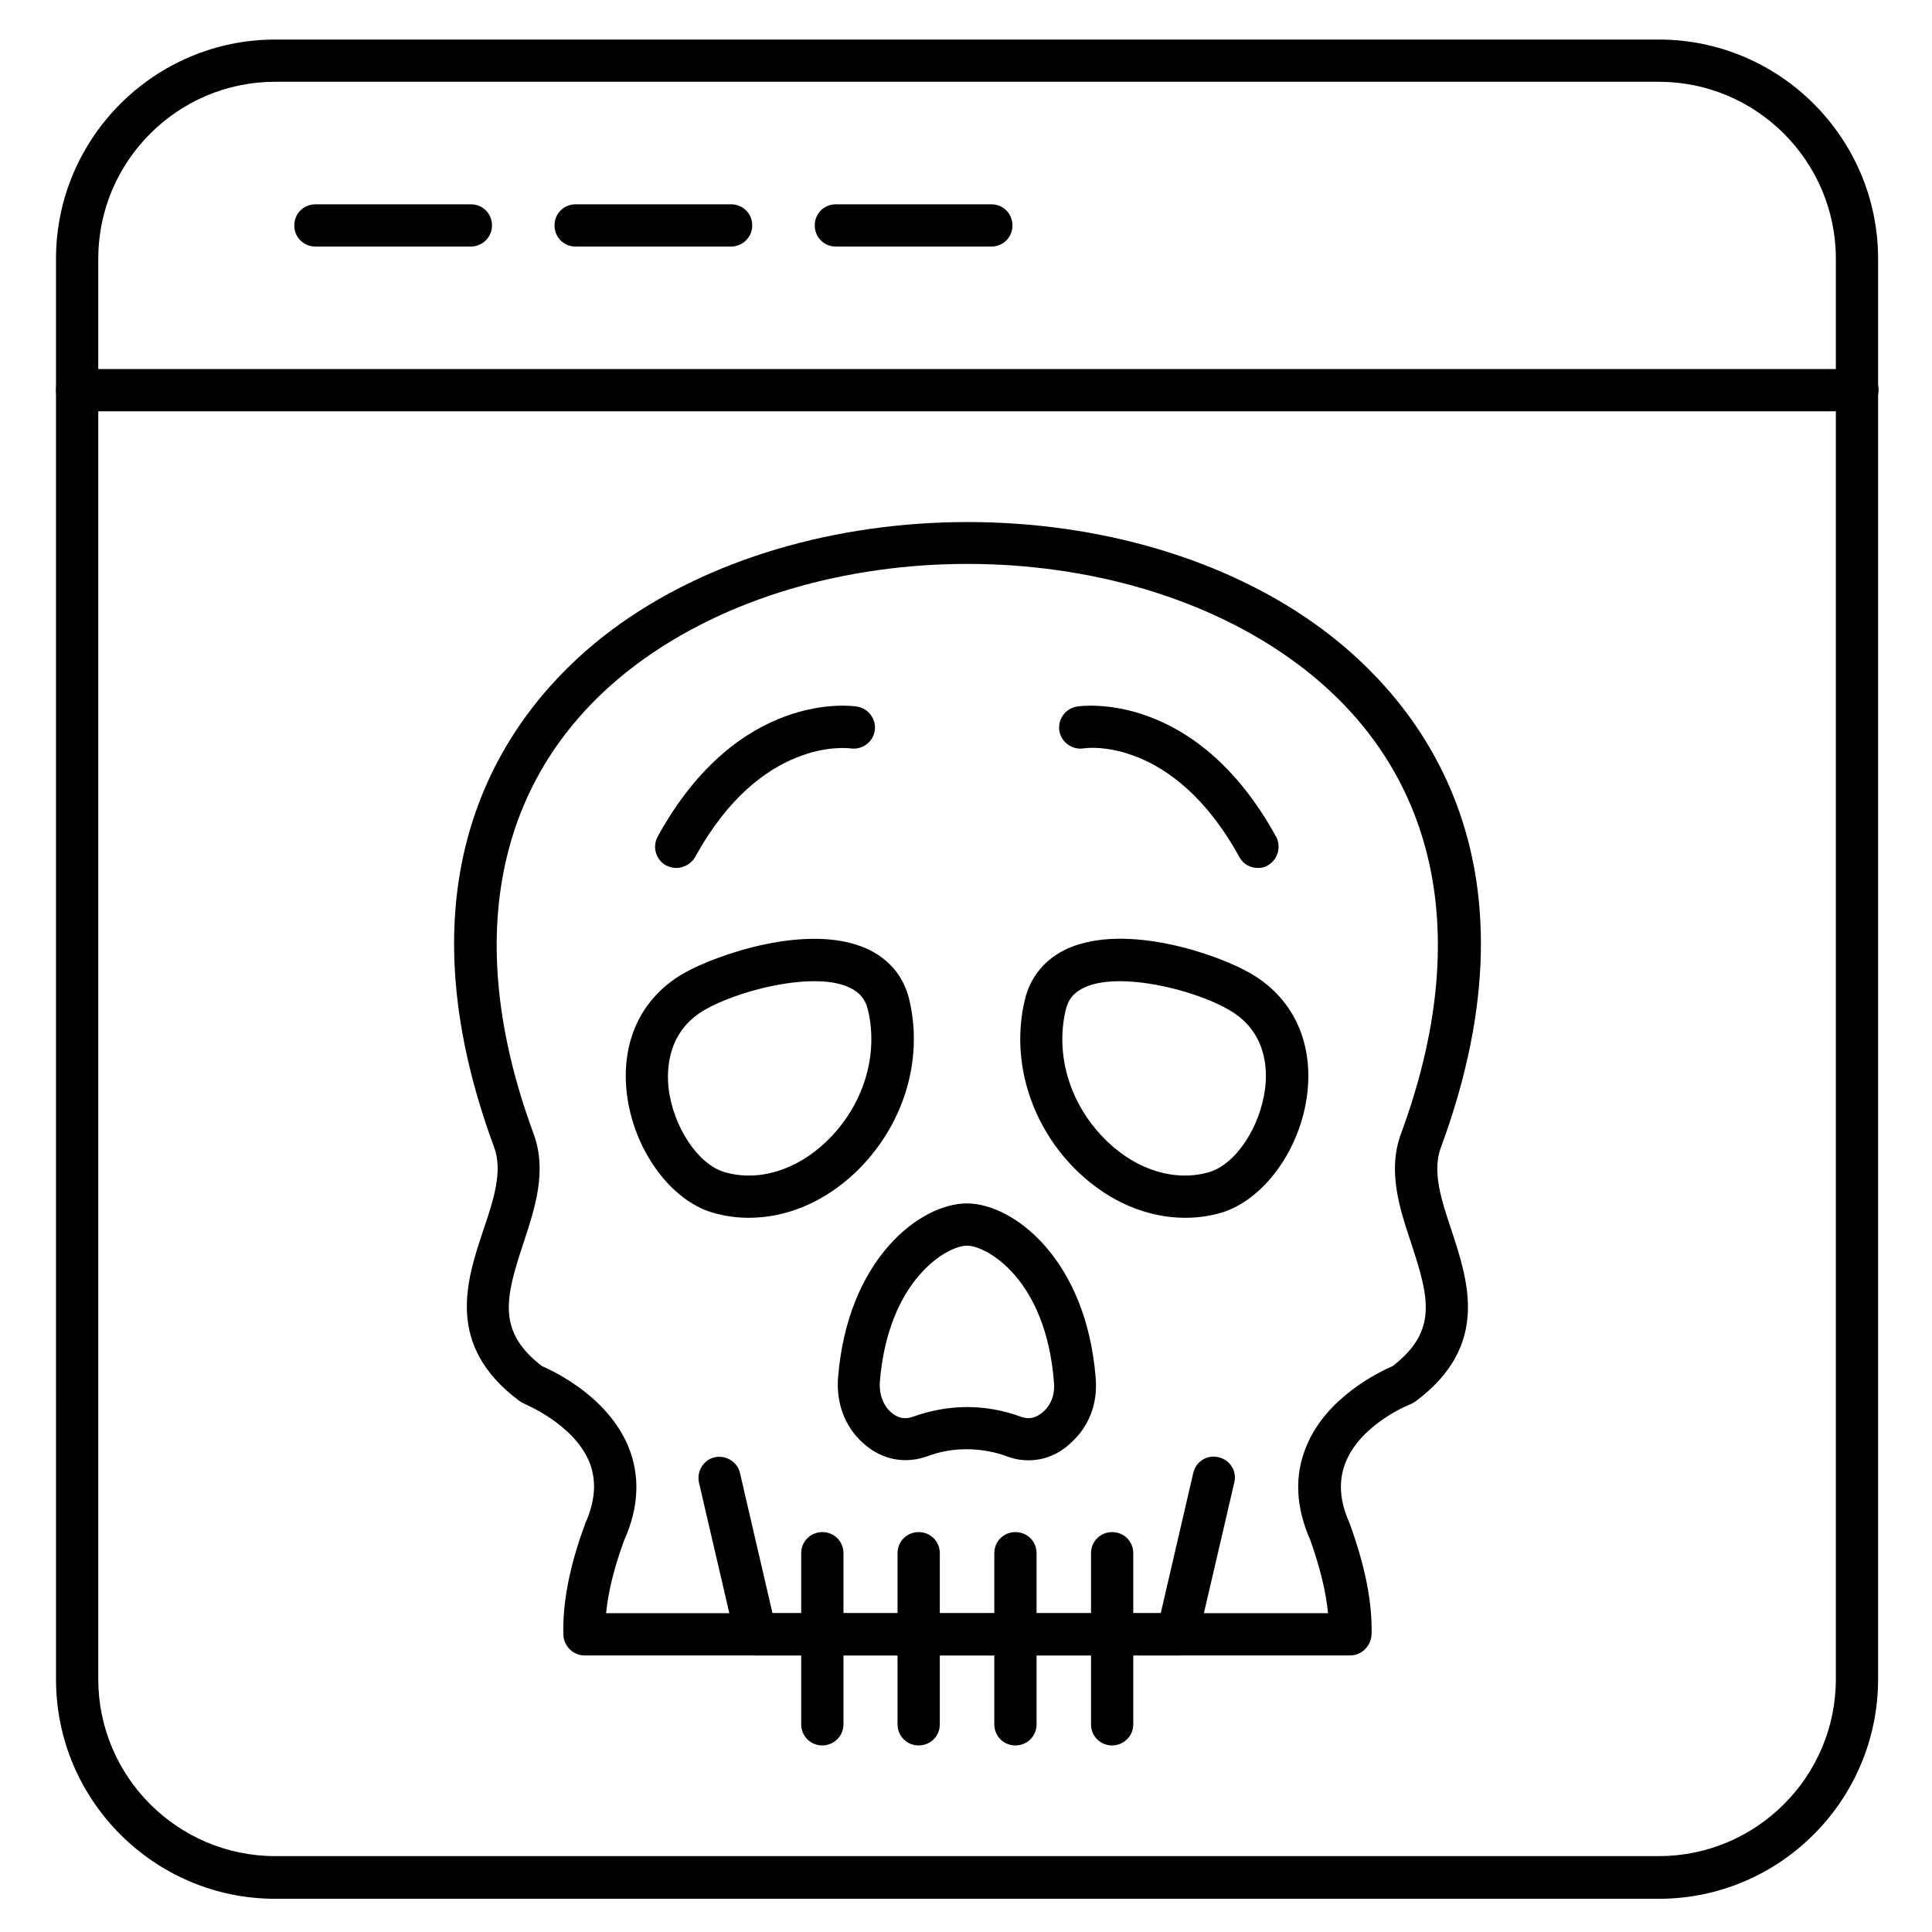 <?xml version="1.0" encoding="UTF-8"?>
<!-- Uploaded to: ICON Repo, www.svgrepo.com, Generator: ICON Repo Mixer Tools -->
<svg fill="#000000" width="800px" height="800px" version="1.1" viewBox="144 144 512 512" xmlns="http://www.w3.org/2000/svg">
 <g>
  <path d="m501.77 582.71h-202.87c-3.023 0-5.484-2.465-5.598-5.484-0.223-8.398 1.566-18.023 5.711-29.223 0-0.113 0.113-0.223 0.113-0.336 2.688-6.047 3.023-11.418 1.008-16.348-4.254-10.078-17.129-15.227-17.242-15.34-0.449-0.223-0.895-0.449-1.344-0.785-19.594-14.668-13.996-31.684-9.406-45.344 2.688-7.949 5.148-15.562 2.801-21.832-28.66-77.586 7.277-119.23 31.125-137.04 51.164-38.176 137.6-38.176 188.65 0 23.957 17.914 59.785 59.449 31.125 137.15-2.352 6.269 0.113 13.883 2.801 21.832 4.477 13.66 10.188 30.676-9.406 45.344-0.449 0.336-0.895 0.559-1.344 0.785-0.113 0-13.098 5.148-17.242 15.34-2.016 4.926-1.68 10.301 1.008 16.234 0 0.113 0.113 0.223 0.113 0.336 4.031 11.195 5.934 20.711 5.711 29.223-0.23 3.133-2.695 5.484-5.715 5.484zm-197.16-11.195h191.34c-0.559-5.711-2.129-12.09-4.703-19.367-3.918-8.844-4.254-17.242-1.008-24.965 5.375-12.988 19.258-19.594 22.84-21.16 11.867-9.18 9.742-17.914 4.926-32.469-3.137-9.406-6.383-19.258-2.688-29.223 19.367-52.508 9.629-96.621-27.316-124.27-47.469-35.492-127.74-35.492-175.32 0-36.945 27.652-46.688 71.766-27.316 124.27 3.695 9.965 0.449 19.703-2.688 29.223-4.812 14.555-6.941 23.289 4.926 32.469 3.582 1.566 17.352 8.172 22.84 21.16 3.246 7.727 2.91 16.234-1.008 24.965-2.688 7.273-4.254 13.656-4.816 19.367z"/>
  <path d="m342.45 466.73c-3.246 0-6.383-0.449-9.516-1.344-11.309-3.246-21.16-16.906-22.84-31.797-1.566-13.883 4.031-25.414 15.34-31.797 8.621-4.812 32.578-13.211 48.031-6.492 6.047 2.688 10.078 7.391 11.531 13.77 3.805 16.121-1.68 33.586-14.332 45.68-8.289 7.836-18.25 11.98-28.215 11.98zm17.352-62.699c-9.852 0-22.168 3.695-28.887 7.5-9.852 5.598-10.301 15.449-9.742 20.824 1.23 10.301 7.836 20.266 14.891 22.281 8.844 2.574 18.922-0.449 26.871-8.062 9.742-9.293 13.996-22.727 11.082-34.93-0.672-2.91-2.352-4.812-5.148-6.047-2.461-1.117-5.594-1.566-9.066-1.566z"/>
  <path d="m458.11 466.73c-9.965 0-19.93-4.141-28.215-11.98-12.652-11.98-18.137-29.559-14.332-45.68 1.457-6.269 5.484-11.082 11.531-13.77 15.449-6.719 39.41 1.566 48.031 6.492 11.309 6.383 16.906 18.023 15.34 31.797-1.68 14.891-11.531 28.438-22.84 31.797-3.023 0.895-6.269 1.344-9.516 1.344zm-17.355-62.699c-3.469 0-6.606 0.449-9.18 1.566-2.801 1.23-4.477 3.137-5.148 6.047-2.91 12.316 1.344 25.637 11.082 34.93 7.949 7.613 18.023 10.637 26.871 8.062 7.055-2.016 13.66-11.98 14.891-22.281 0.672-5.375 0.223-15.227-9.742-20.824-6.606-3.805-18.922-7.5-28.773-7.5z"/>
  <path d="m416.57 530.99c-2.016 0-3.918-0.336-5.934-1.121-6.492-2.352-14.219-2.465-20.711 0-6.156 2.238-12.426 1.008-17.352-3.582-4.703-4.254-6.941-10.41-6.492-17.016 2.465-31.684 21.832-46.352 34.148-46.352 12.316 0 31.684 14.777 34.148 46.352 0.559 6.719-1.793 12.762-6.492 17.016-3.254 3.137-7.172 4.703-11.316 4.703zm-16.23-14.105c4.812 0 9.742 0.895 14.219 2.574 2.129 0.785 4.031 0.336 5.934-1.344 2.129-1.902 3.137-4.703 2.801-7.949-2.129-27.207-17.801-36.051-23.062-36.051-5.148 0-20.824 8.844-23.062 36.051-0.223 3.246 0.785 6.047 2.801 7.949 1.793 1.68 3.805 2.129 5.934 1.344 4.695-1.68 9.512-2.574 14.438-2.574z"/>
  <path d="m456.2 582.71h-111.85c-2.574 0-4.812-1.793-5.484-4.367l-9.629-41.426c-0.672-3.023 1.23-6.047 4.141-6.719 3.023-0.672 6.047 1.23 6.719 4.141l8.621 37.172h102.89l8.621-37.172c0.672-3.023 3.695-4.926 6.719-4.141 3.023 0.672 4.926 3.695 4.141 6.719l-9.629 41.426c-0.449 2.574-2.688 4.367-5.262 4.367z"/>
  <path d="m361.93 606.56c-3.137 0-5.598-2.465-5.598-5.598v-45.34c0-3.137 2.465-5.598 5.598-5.598 3.137 0 5.598 2.465 5.598 5.598v45.344c0 3.133-2.574 5.594-5.598 5.594z"/>
  <path d="m387.46 606.56c-3.137 0-5.598-2.465-5.598-5.598v-45.34c0-3.137 2.465-5.598 5.598-5.598 3.137 0 5.598 2.465 5.598 5.598v45.344c0 3.133-2.465 5.594-5.598 5.594z"/>
  <path d="m413.1 606.56c-3.137 0-5.598-2.465-5.598-5.598v-45.34c0-3.137 2.465-5.598 5.598-5.598 3.137 0 5.598 2.465 5.598 5.598v45.344c0 3.133-2.465 5.594-5.598 5.594z"/>
  <path d="m438.73 606.56c-3.137 0-5.598-2.465-5.598-5.598v-45.34c0-3.137 2.465-5.598 5.598-5.598 3.137 0 5.598 2.465 5.598 5.598v45.344c0 3.133-2.574 5.594-5.598 5.594z"/>
  <path d="m323.2 374.02c-0.895 0-1.793-0.223-2.688-0.672-2.688-1.457-3.695-4.926-2.238-7.613 21.383-38.961 51.5-34.707 52.844-34.484 3.023 0.449 5.148 3.359 4.703 6.383-0.449 3.023-3.359 5.148-6.383 4.703-1.008-0.113-23.848-2.91-41.199 28.773-1.121 1.902-3.137 2.91-5.039 2.91z"/>
  <path d="m477.36 374.02c-2.016 0-3.918-1.008-4.926-2.91-17.465-31.797-40.305-28.996-41.312-28.773-3.023 0.449-5.934-1.68-6.383-4.703-0.449-3.023 1.566-5.82 4.59-6.383 1.23-0.223 31.461-4.477 52.844 34.484 1.457 2.688 0.449 6.156-2.238 7.613-0.668 0.449-1.566 0.672-2.574 0.672z"/>
  <path d="m583.61 647.2h-366.66c-32.02 0-58.105-26.086-58.105-58.105l-0.004-376.51c0-32.02 26.09-58.105 58.109-58.105h366.66c32.02 0 58.105 26.086 58.105 58.105v376.4c0 32.129-26.086 58.215-58.105 58.215zm-366.66-481.53c-25.863 0-46.91 21.047-46.91 46.91v376.4c0 25.863 21.047 46.91 46.91 46.91h366.66c25.863 0 46.91-21.047 46.91-46.91v-376.4c0-25.863-21.047-46.91-46.91-46.91z"/>
  <path d="m636.12 253h-471.68c-3.137 0-5.598-2.465-5.598-5.598 0-3.137 2.465-5.598 5.598-5.598h471.79c3.137 0 5.598 2.465 5.598 5.598 0 3.133-2.574 5.598-5.711 5.598z"/>
  <path d="m268.79 209.34h-41.203c-3.137 0-5.598-2.465-5.598-5.598 0-3.137 2.465-5.598 5.598-5.598h41.199c3.137 0 5.598 2.465 5.598 5.598 0.004 3.133-2.57 5.598-5.594 5.598z"/>
  <path d="m337.75 209.34h-41.199c-3.137 0-5.598-2.465-5.598-5.598 0-3.137 2.465-5.598 5.598-5.598h41.199c3.137 0 5.598 2.465 5.598 5.598 0 3.133-2.574 5.598-5.598 5.598z"/>
  <path d="m406.71 209.34h-41.199c-3.137 0-5.598-2.465-5.598-5.598 0-3.137 2.465-5.598 5.598-5.598h41.199c3.137 0 5.598 2.465 5.598 5.598 0 3.133-2.461 5.598-5.598 5.598z"/>
 </g>
</svg>